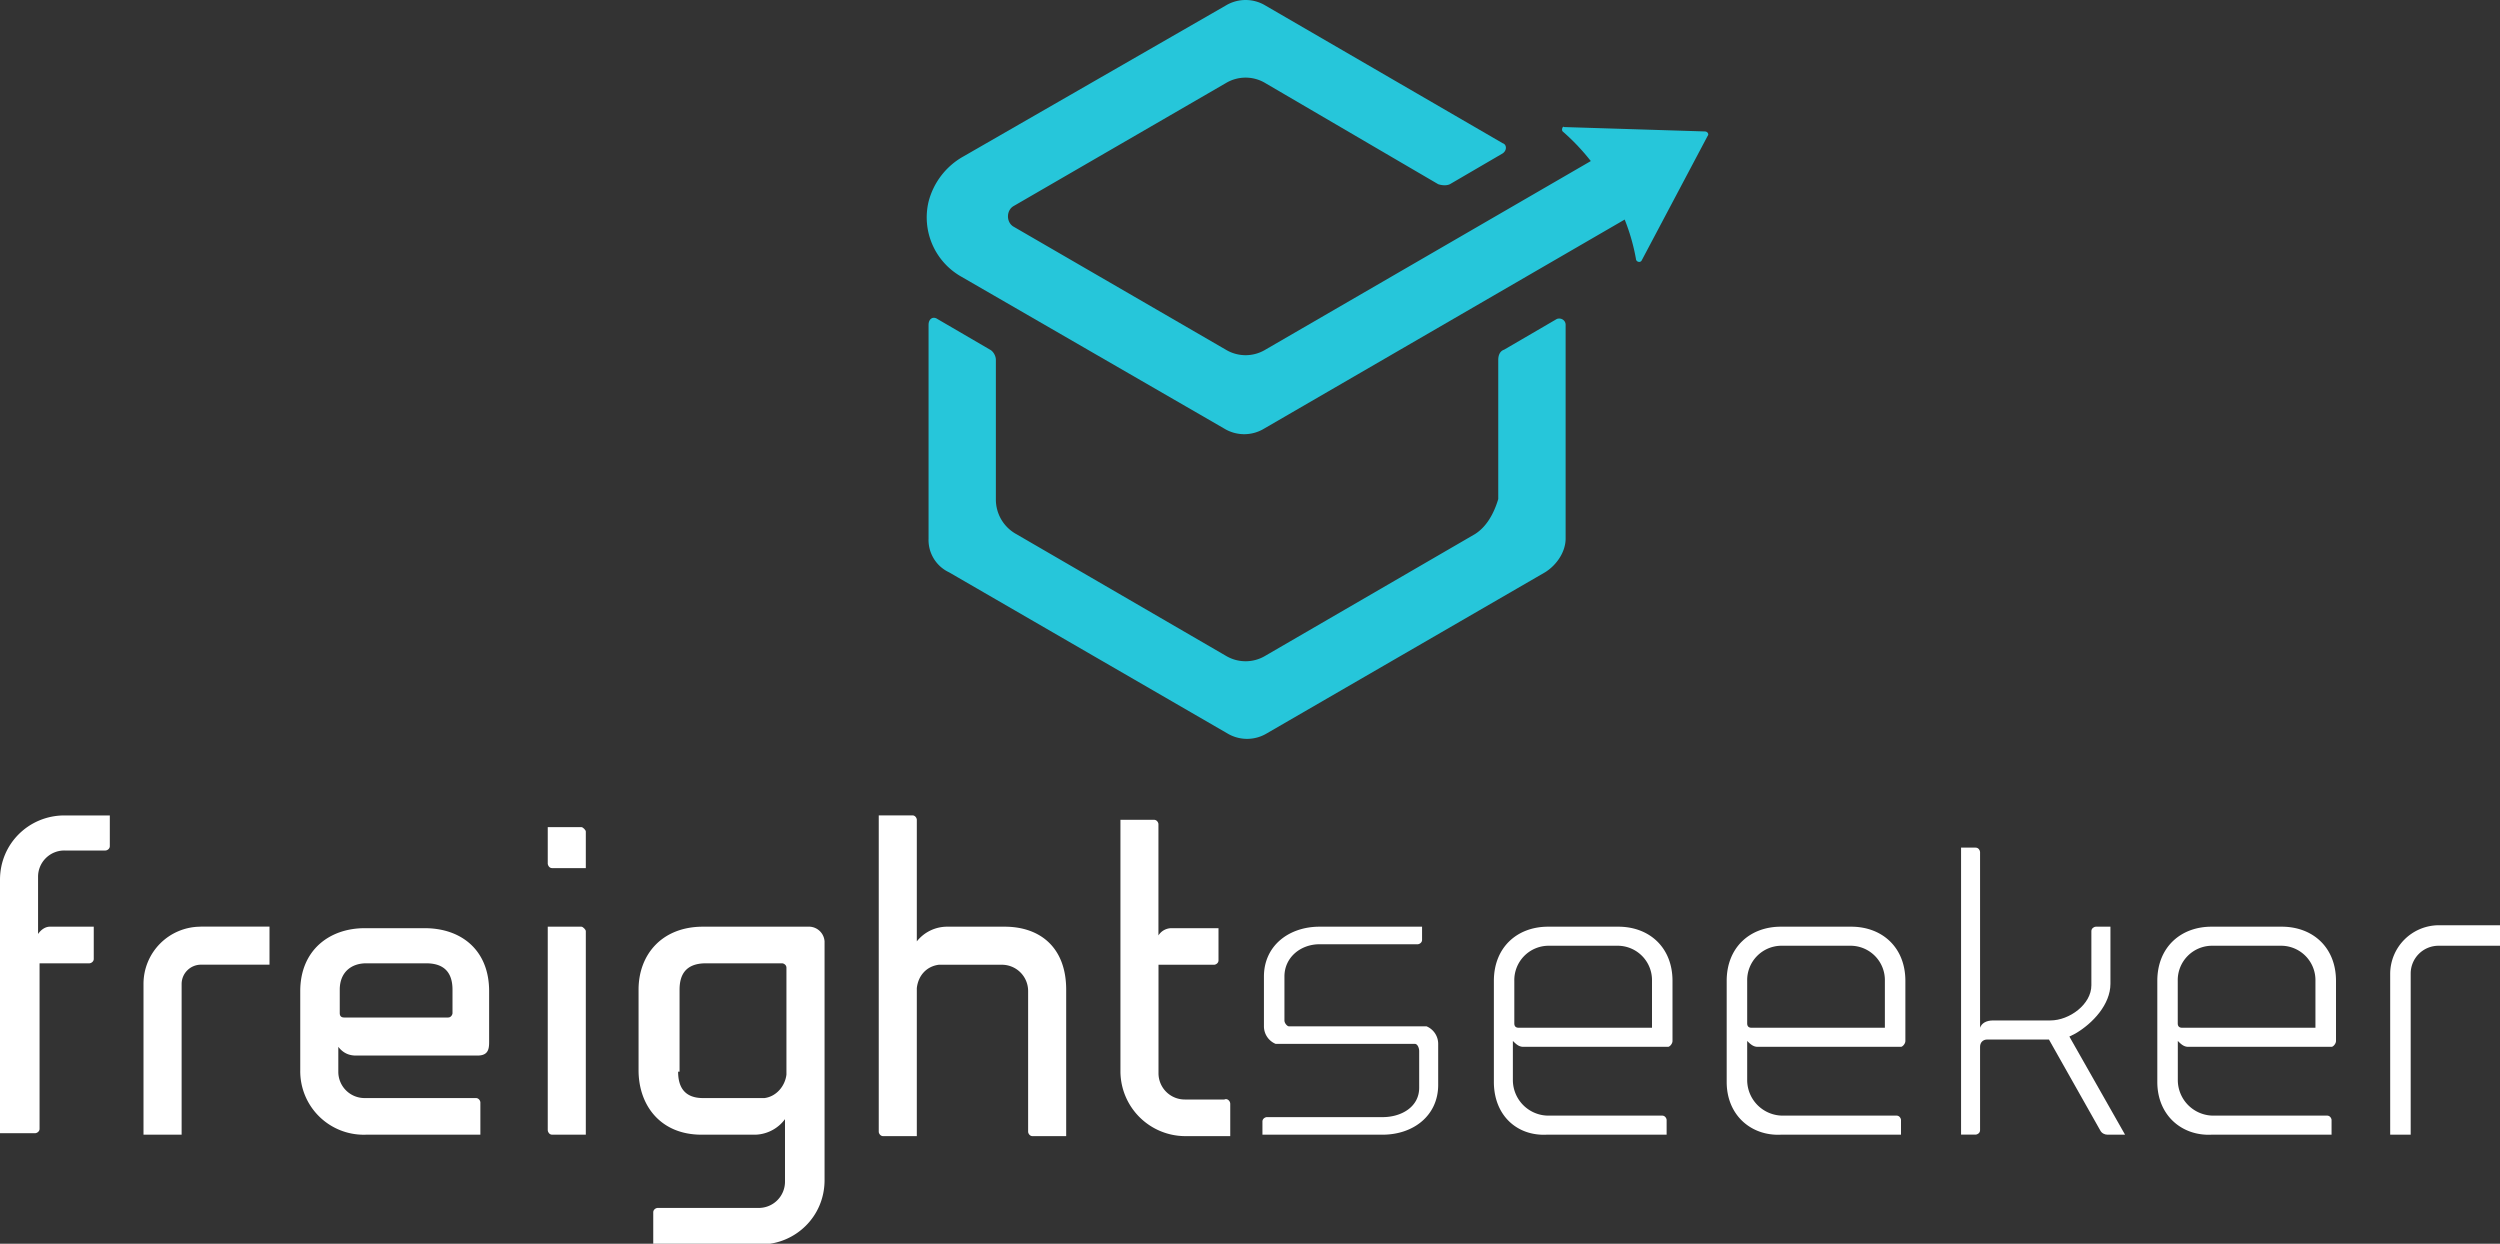 <svg xmlns="http://www.w3.org/2000/svg" xmlns:xlink="http://www.w3.org/1999/xlink" width="400" height="199" viewBox="0 0 400 199"><rect x="0" y="0" width="400" height="199" fill="#333333" stroke="none"/><defs><path id="bpxta" d="M137.57 349.23v5.15c0 .47-.46.7-.7.7h-6.56a4.2 4.2 0 0 0-4.22 4.22v9.14c.47-.7 1.17-1.17 1.88-1.17H135v5.16c0 .47-.47.7-.7.7h-7.97v26.48c0 .47-.47.7-.7.7H120v-40.54c0-5.85 4.69-10.3 10.31-10.3h7.26z"/><path id="bpxtb" d="M178.58 373.13c-2.34 0-4.22 1.4-4.22 4.22v3.75c0 .47.24.7.7.7h16.64c.47 0 .7-.47.7-.7v-3.75c0-2.81-1.4-4.22-4.21-4.22zm-10.54 17.1v-12.65c0-6.56 4.68-10.07 10.3-10.07h9.62c5.85 0 10.3 3.51 10.3 10.07v8.2c0 1.18-.23 2.11-1.87 2.11h-19.45c-1.17 0-2.1-.47-2.81-1.4v3.98a4.2 4.2 0 0 0 4.22 4.22h17.8c.48 0 .71.47.71.7v5.16h-18.28a10.16 10.16 0 0 1-10.54-10.31z"/><path id="bpxtc" d="M213.73 367.97v32.58h-5.39c-.47 0-.7-.47-.7-.7v-32.58h5.39c.23 0 .7.47.7.7zm0-15.93v5.86h-5.39c-.47 0-.7-.47-.7-.7v-5.86h5.39c.23 0 .7.47.7.7z"/><path id="bpxtd" d="M228.5 390.47c0 2.34.93 4.22 3.98 4.22h9.84c1.87-.24 3.28-1.88 3.51-3.75v-17.1c0-.48-.46-.71-.7-.71h-12.18c-3.28 0-4.22 1.87-4.22 4.22v13.12zm17.33 7.26a6.13 6.13 0 0 1-4.92 2.82h-8.67c-6.56 0-10.07-4.69-10.07-10.31v-12.9c0-5.62 3.75-10.07 10.3-10.07h17.11a2.52 2.52 0 0 1 2.35 2.35v38.2c0 5.85-4.69 10.3-10.31 10.3h-17.1v-5.15c0-.47.46-.7.7-.7h16.16a4.2 4.2 0 0 0 4.22-4.22v-10.32z"/><path id="bpxte" d="M260.6 349.46h5.39c.47 0 .7.47.7.7v19.46a6.2 6.2 0 0 1 4.92-2.35h9.14c5.62 0 9.84 3.28 9.84 10.08v23.43h-5.39c-.47 0-.7-.47-.7-.7v-22.5a4.2 4.2 0 0 0-4.22-4.22h-10.07c-1.88.24-3.29 1.64-3.52 3.75v23.67h-5.39c-.47 0-.7-.47-.7-.7v-50.62z"/><path id="bpxtf" d="M316.84 395.63v5.15h-7.27a10.4 10.4 0 0 1-10.3-10.3v-40.31h5.38c.47 0 .7.46.7.7v17.8a2.46 2.46 0 0 1 2.11-1.16h7.5v5.15c0 .47-.47.7-.7.7h-8.9v17.34a4.2 4.2 0 0 0 4.21 4.22h6.33c.47-.23.94.24.94.7z"/><path id="bpxtg" d="M346.36 386.02H324.1a3.04 3.04 0 0 1-1.87-2.81v-7.97c0-4.92 3.98-7.97 8.9-7.97h16.4v2.11c0 .47-.46.7-.7.7h-15.7c-3.05 0-5.62 2.11-5.62 5.16v7.03c0 .47.47.94.7.94h22.03a3.04 3.04 0 0 1 1.87 2.8v6.57c0 4.92-3.98 7.97-8.9 7.97h-19.22v-2.11c0-.47.47-.7.7-.7h18.52c3.04 0 5.86-1.65 5.86-4.7v-5.85c0-.47-.24-1.17-.7-1.17z"/><path id="bpxth" d="M367.69 370.32a5.5 5.5 0 0 0-5.4 5.62v6.8c0 .47.24.7.7.7h21.33v-7.5a5.5 5.5 0 0 0-5.39-5.62zm-8.67 21.8v-16.18c0-5.39 3.75-8.67 8.67-8.67h11.24c4.92 0 8.67 3.28 8.67 8.67v9.61c0 .47-.46.94-.7.94h-23.2c-.7 0-1.17-.47-1.64-.94v6.33a5.7 5.7 0 0 0 5.63 5.62h18.27c.47 0 .7.47.7.7v2.35h-19.2c-4.7.23-8.44-3.05-8.44-8.44z"/><path id="bpxti" d="M404.94 370.32a5.5 5.5 0 0 0-5.39 5.62v6.8c0 .47.24.7.7.7h21.33v-7.5a5.5 5.5 0 0 0-5.39-5.62zm-8.67 21.8v-16.18c0-5.39 3.75-8.67 8.67-8.67h11.25c4.92 0 8.67 3.28 8.67 8.67v9.61c0 .47-.47.94-.7.94H401.2c-.7 0-1.18-.47-1.65-.94v6.33a5.7 5.7 0 0 0 5.63 5.62h18.28c.47 0 .7.47.7.7v2.35h-19.22c-4.68.23-8.67-3.05-8.67-8.44z"/><path id="bpxtj" d="M451.1 384.85l8.91 15.7h-2.81c-.47 0-.94-.24-1.17-.7l-8.2-14.53h-9.85c-.7 0-1.17.46-1.17 1.17v13.35c0 .47-.47.7-.7.7h-2.34v-45.92h2.34c.47 0 .7.47.7.7v28.12c.24-.7.94-1.17 2.11-1.17h9.14c3.05 0 6.56-2.58 6.56-5.62v-8.68c0-.46.47-.7.7-.7h2.35v9.14c0 3.28-2.81 6.33-5.63 7.97z"/><path id="bpxtk" d="M473.84 370.32a5.5 5.5 0 0 0-5.4 5.62v6.8c0 .47.24.7.71.7h21.32v-7.5a5.5 5.5 0 0 0-5.39-5.62zm-8.67 21.8v-16.18c0-5.39 3.75-8.67 8.67-8.67h11.24c4.93 0 8.68 3.28 8.68 8.67v9.61c0 .47-.47.94-.7.94h-22.97c-.7 0-1.17-.47-1.64-.94v6.33a5.7 5.7 0 0 0 5.62 5.62h18.28c.47 0 .7.47.7.7v2.35h-19.21c-4.69.23-8.67-3.05-8.67-8.44z"/><path id="bpxtl" d="M152.1 367.27a9.15 9.15 0 0 0-9.14 9.14v24.14h6.1V376.4a3.1 3.1 0 0 1 3.04-3.05h11.02v-6.09H152.1z"/><path id="bpxtm" d="M510.16 367.04a7.8 7.8 0 0 0-7.73 7.73v25.78h3.28v-25.78a4.45 4.45 0 0 1 4.45-4.45H520v-3.28h-9.84z"/><path id="bpxtn" d="M355.97 304.47l-33.51 19.45a6.13 6.13 0 0 1-6.33 0l-33.5-19.45a6.31 6.31 0 0 1-3.29-5.62v-22.26c0-.7-.46-1.4-.93-1.64l-8.44-4.92c-.7-.47-1.4 0-1.4.93v34.21a5.71 5.71 0 0 0 3.28 5.4l44.52 25.77a6.13 6.13 0 0 0 6.32 0l44.53-25.78c1.87-1.17 3.28-3.28 3.28-5.39v-34.2c0-.71-.7-1.18-1.4-.94l-8.44 4.92c-.7.23-.94.93-.94 1.64v22.26c-.7 2.34-1.88 4.45-3.75 5.62z"/><path id="bpxto" d="M382.45 252.68l-5.4-9.37-54.59 31.64a6.13 6.13 0 0 1-6.33 0l-33.97-19.69c-1.18-.7-1.18-2.58 0-3.28l33.97-19.68a6.13 6.13 0 0 1 6.33 0l27.65 16.17c.7.23 1.4.23 1.88 0l8.43-4.92c.7-.47.7-1.41 0-1.64l-37.96-22.03a6.13 6.13 0 0 0-6.33 0L274.2 244a11.6 11.6 0 0 0-5.63 7.27 10.89 10.89 0 0 0 5.16 11.95l42.18 24.37a6.13 6.13 0 0 0 6.33 0z"/><path id="bpxtp" d="M370.03 240.03a34.57 34.57 0 0 1 7.03 8.44l.94 1.64a32.05 32.05 0 0 1 3.75 10.3c0 .48.7.71.93.24l10.55-19.92c.23-.23 0-.7-.47-.7l-22.5-.7c-.23-.24-.47.47-.23.7z"/></defs><g><g transform="translate(-120 -219)"><g><g><g><use fill="#fff" xlink:href="#bpxta"/></g><g><use fill="#fff" xlink:href="#bpxtb"/></g><g><use fill="#fff" xlink:href="#bpxtc"/></g><g><use fill="#fff" xlink:href="#bpxtd"/></g><g><use fill="#fff" xlink:href="#bpxte"/></g><g><use fill="#fff" xlink:href="#bpxtf"/></g><g><use fill="#fff" xlink:href="#bpxtg"/></g><g><use fill="#fff" xlink:href="#bpxth"/></g><g><use fill="#fff" xlink:href="#bpxti"/></g><g><use fill="#fff" xlink:href="#bpxtj"/></g><g><use fill="#fff" xlink:href="#bpxtk"/></g><g><use fill="#fff" xlink:href="#bpxtl"/></g><g><use fill="#fff" xlink:href="#bpxtm"/></g></g></g><g><g><g><use fill="#26c6da" xlink:href="#bpxtn"/></g></g><g><g><use fill="#26c6da" xlink:href="#bpxto"/></g><g><use fill="#26c6da" xlink:href="#bpxtp"/></g></g></g></g></g></svg>